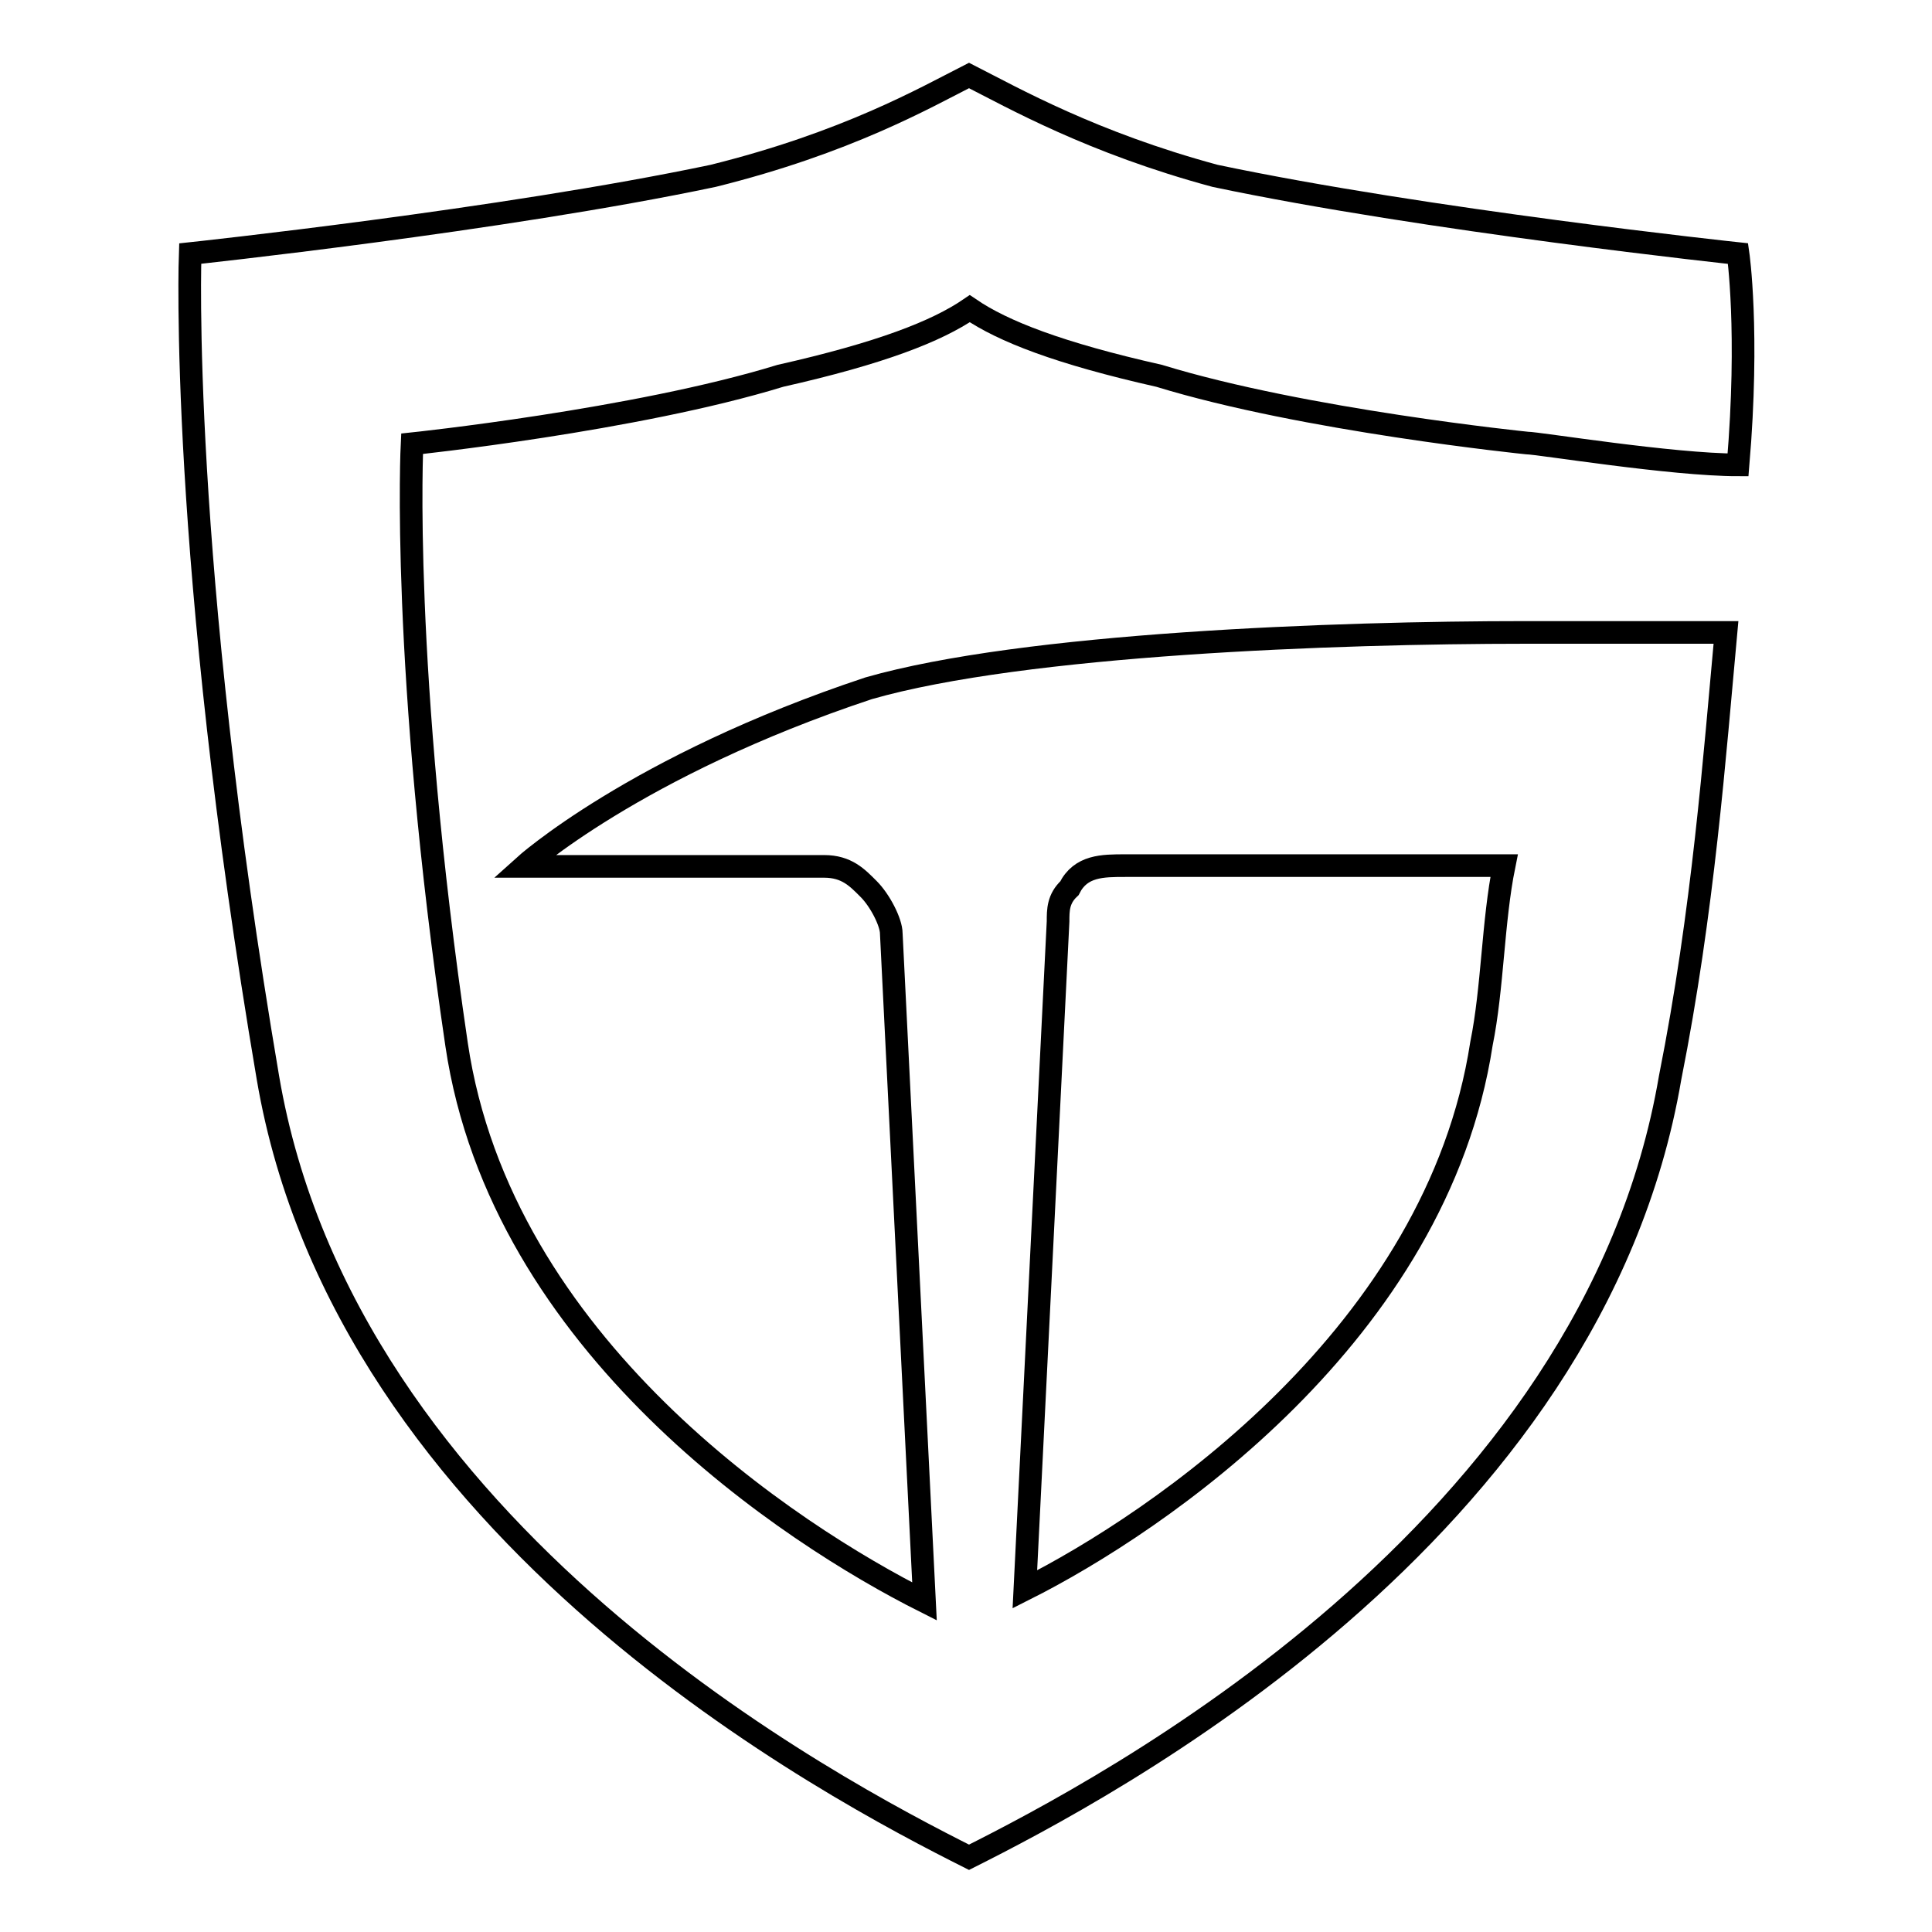 <?xml version="1.0" encoding="utf-8"?>
<!-- Svg Vector Icons : http://www.onlinewebfonts.com/icon -->
<!DOCTYPE svg PUBLIC "-//W3C//DTD SVG 1.1//EN" "http://www.w3.org/Graphics/SVG/1.1/DTD/svg11.dtd">
<svg version="1.1" xmlns="http://www.w3.org/2000/svg" xmlns:xlink="http://www.w3.org/1999/xlink" x="0px" y="0px" viewBox="0 0 256 256" enable-background="new 0 0 256 256" xml:space="preserve">
<g><g><path stroke-width="3" fill-opacity="0" stroke="#000000"  d="M103.4,49.8c13.3-3,20.7-5.9,25.1-8.9c4.4,3,11.8,5.9,25.1,8.9c19.2,5.9,48.7,8.9,48.7,8.9c1.5,0,19.2,2.9,28,2.9c1.5-17.7,0-28,0-28s-41.3-4.4-69.3-10.3C144.7,18.9,134.3,13,128.4,10c-5.9,3-16.2,8.9-33.9,13.3c-28,5.9-69.3,10.3-69.3,10.3s-1.5,39.8,10.3,109.2c10.3,60.5,75.2,94.4,92.9,103.3c17.7-8.9,82.6-42.8,92.9-103.3c4.4-22.1,5.9-42.8,7.4-59h-26.6l0,0c-25.1,0-66.4,1.5-87,7.4c-31,10.3-45.7,23.6-45.7,23.6h39.8c3,0,4.4,1.5,5.9,3c1.5,1.5,3,4.4,3,5.9l4.4,88.5c-17.7-8.9-56.1-33.9-62-73.8c-7.4-50.1-5.9-79.6-5.9-79.6S84.2,55.7,103.4,49.8z M141.7,117.7c1.5-3,4.4-3,7.4-3h50.2c-1.5,7.4-1.5,16.2-3,23.6c-5.9,38.4-42.8,63.4-60.5,72.3l4.4-88.5C140.2,120.6,140.2,119.1,141.7,117.7z"/></g></g>
</svg>